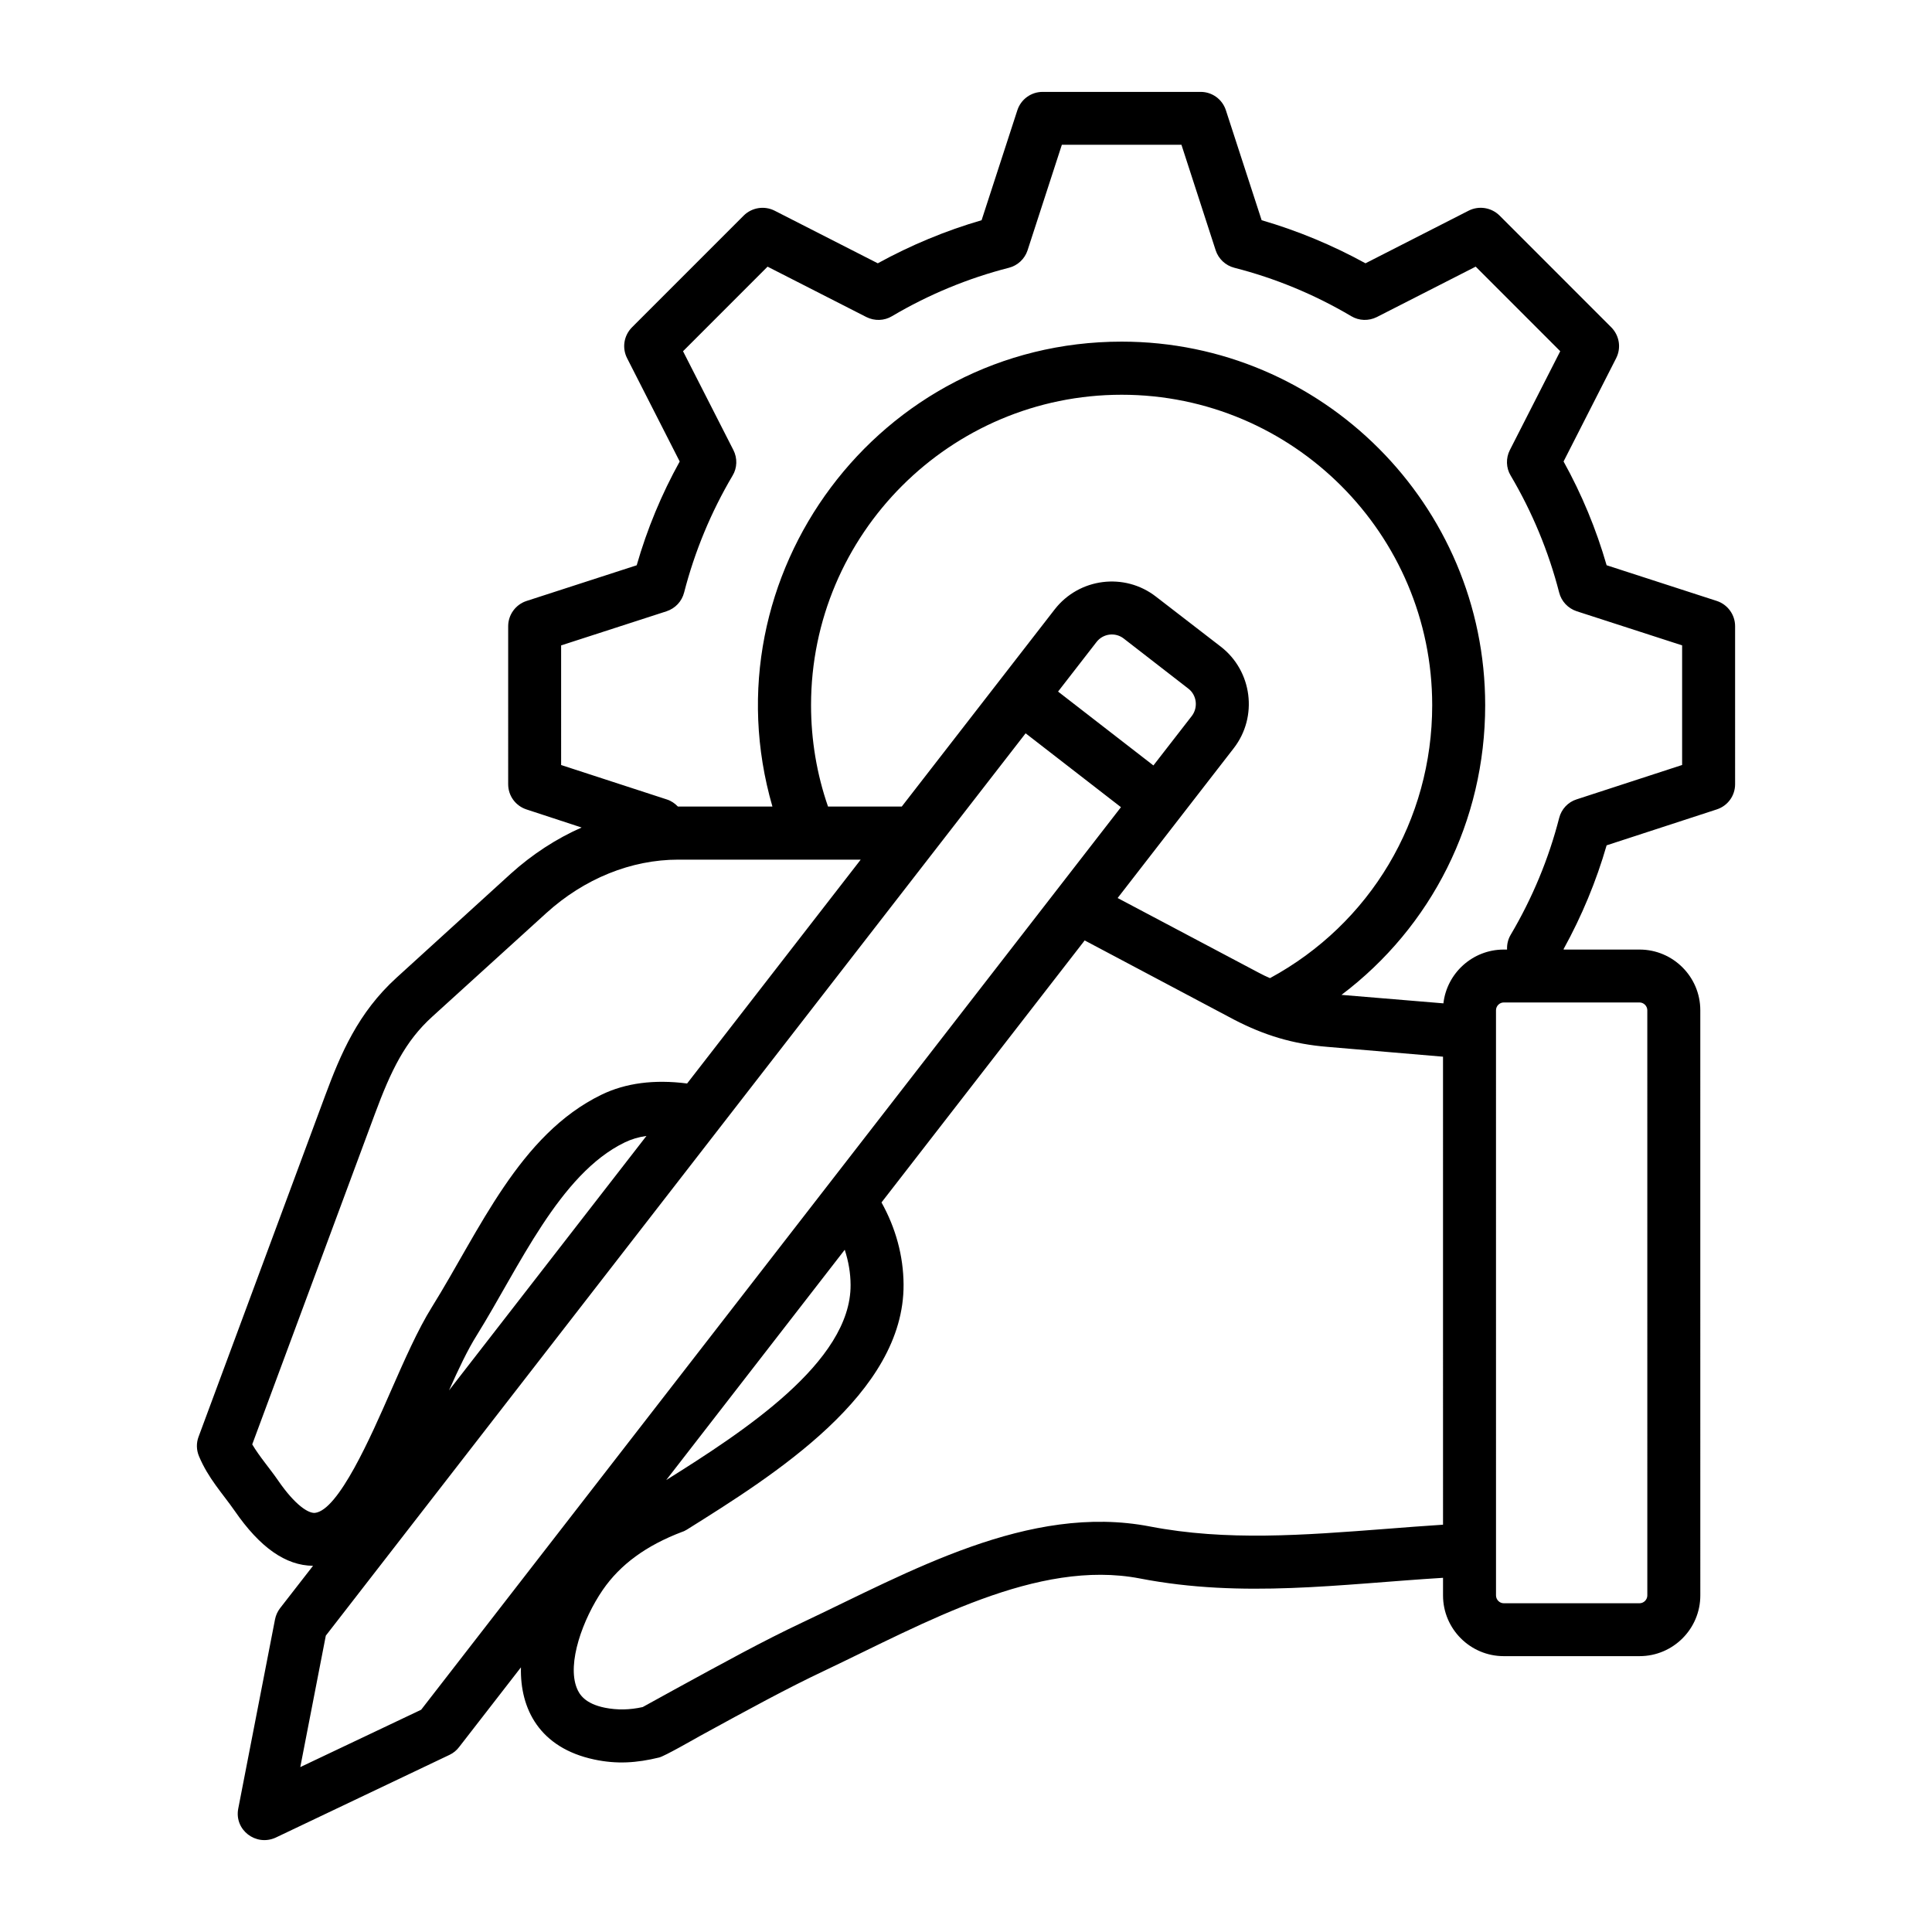 <svg id="Layer_1" enable-background="new 0 0 500 500" viewBox="0 0 500 500" xmlns="http://www.w3.org/2000/svg"><path clip-rule="evenodd" d="m435.331 197.979-27.302 8.896c-2.23.693-3.939 2.542-4.511 4.794-2.726 10.628-6.959 20.793-12.562 30.266-.687 1.155-.988 2.484-.93 3.812h-.861c-8.069 0-14.723 6.123-15.612 13.92l-26.378-2.194c23.277-17.559 37.19-44.937 37.189-74.972-.001-51.867-42.212-94.088-94.086-94.087-62.784.002-107.721 60.475-90.378 120.314l-24.461.001c-.786-.809-1.779-1.502-2.917-1.848l-27.303-8.894-.001-30.958 27.302-8.838c2.241-.751 3.939-2.542 4.528-4.852 2.72-10.57 6.948-20.793 12.55-30.266 1.195-1.964 1.271-4.505.208-6.585l-13.04-25.588 21.878-21.891 25.593 13.053c2.097 1.039 4.592.982 6.608-.231 9.472-5.603 19.655-9.819 30.265-12.534 2.276-.578 4.095-2.31 4.817-4.505l8.877-27.32 30.953-.001 8.861 27.319c.722 2.195 2.542 3.928 4.817 4.505 10.616 2.715 20.799 6.931 30.266 12.533 2.022 1.213 4.517 1.271 6.608.231l25.598-13.054 21.88 21.89-13.041 25.587c-1.063 2.079-.987 4.621.208 6.585 5.603 9.472 9.825 19.695 12.551 30.265.584 2.31 2.293 4.101 4.523 4.852l27.303 8.837zm-9.009 63.477c0-1.097-.924-2.021-2.01-2.021l-35.146.001c-1.086 0-2.004.924-2.004 2.022l.004 151.443c0 1.098.918 2.021 2.004 2.021l35.146-.001c1.086 0 2.01-.924 2.01-2.022zm-67.822 134.233c4.886-.405 9.883-.751 14.954-1.098l-.003-121.12-29.867-2.541c-8.998-.721-16.45-3.026-24.207-7.046l-38.664-20.503-52.582 67.81c3.702 6.642 5.661 13.862 5.713 21.197.208 28.302-33.672 49.442-56.082 63.478-.399.231-.809.462-1.225.578-9.282 3.523-15.999 8.433-20.539 15.018-5.181 7.567-9.305 19.003-6.717 25.414.664 1.675 2.143 4.043 7.272 5.083 3.2.635 6.411.578 9.773-.173 2.905-1.617 5.655-3.119 8.288-4.563 12.782-6.989 22.861-12.534 33.032-17.328 27.617-13.016 58.578-30.913 89.993-24.838 19.748 3.809 39.715 2.249 60.861.632zm-139.882-72.253c.976 3.003 1.496 6.007 1.513 9.068.151 19.985-27.931 38.121-47.719 50.54zm-109.623 119.043 181.108-233.581-24.675-19.118-181.108 233.524-6.607 34.02zm14.431-96.977c10.914-17.551 21.361-41.67 38.252-49.846 1.675-.809 3.547-1.387 5.62-1.675l-51.092 65.846c2.467-5.546 4.852-10.571 7.22-14.325zm175.075-147.404 9.951-12.823c1.669-2.215 1.259-5.383-.895-7.047l-16.762-12.995c-2.177-1.675-5.331-1.27-7.023.924l-9.946 12.823zm-88.603-15.593c0 9.01 1.485 17.848 4.39 26.223h19.095l39.558-51.002c6.324-8.144 18.102-9.646 26.251-3.293l16.768 12.938c8.114 6.283 9.661 18.116 3.322 26.28l-30.039 38.757 36.55 19.348c.97.52 1.923.982 2.882 1.386 25.974-14.094 41.978-40.894 41.977-70.64-.001-44.301-36.061-80.341-80.373-80.34-44.324 0-80.382 36.042-80.381 80.343zm-137.876 200.715c4.39 6.353 7.763 8.432 9.461 8.317 6.122-.635 14.549-19.869 19.585-31.363 3.61-8.202 7.023-15.999 10.731-21.949 12.323-19.796 22.573-44.59 43.895-54.93 6.197-3.003 13.625-3.986 22.127-2.888l44.929-57.933-47.218.001c-12.193 0-24.31 4.91-34.129 13.805l-29.566 26.858c-6.983 6.354-10.616 13.805-14.855 25.241l-31.707 85.426c1.786 3.055 4.606 6.3 6.747 9.415zm372.284-227.694-28.516-9.241c-2.698-9.357-6.435-18.367-11.142-26.857l13.619-26.743c1.34-2.657.837-5.834-1.265-7.971l-28.926-28.936c-2.108-2.079-5.314-2.599-7.965-1.271l-26.725 13.632c-8.531-4.678-17.536-8.433-26.875-11.147l-9.26-28.475c-.924-2.83-3.546-4.736-6.515-4.736l-40.916.001c-2.969 0-5.597 1.906-6.527 4.736l-9.258 28.475c-9.339 2.715-18.344 6.469-26.869 11.148l-26.726-13.629c-2.651-1.328-5.862-.808-7.965 1.271l-28.931 28.938c-2.102 2.137-2.605 5.314-1.259 7.971l13.62 26.742c-4.707 8.491-8.444 17.501-11.129 26.858l-28.521 9.242c-2.824.924-4.742 3.581-4.742 6.527l.001 40.893c0 3.003 1.918 5.603 4.742 6.527l14.261 4.678c-6.555 2.888-12.764 6.932-18.338 11.957l-29.566 26.916c-9.957 9.068-14.427 19.638-18.482 30.555l-32.747 88.256c-.607 1.617-.566 3.408.11 5.025 2.434 5.801 6.087 9.604 9.248 14.151 6.538 9.472 13.181 14.151 20.268 14.208l-8.531 10.973c-.658.866-1.103 1.848-1.305 2.888l-9.517 48.98c-1.068 5.51 4.56 9.833 9.68 7.508l45.017-21.429c.97-.462 1.819-1.155 2.472-2.022l15.993-20.62c-.273 10.758 4.827 20.846 18.968 23.854 5.836 1.241 10.958.9 16.796-.52 1.435-.349 9.149-4.786 10.622-5.603 12.568-6.873 22.497-12.303 32.292-16.924 25.924-12.308 54.955-28.937 81.531-23.799 26.635 5.15 51.714 1.473 78.425-.175v4.563c0 8.664 7.053 15.71 15.717 15.71l35.146-.001c8.664 0 15.722-7.047 15.722-15.711l-.004-151.443c0-8.664-7.059-15.71-15.723-15.71h-19.609l-.052-.116c4.713-8.548 8.456-17.559 11.141-26.858l28.515-9.3c2.824-.924 4.736-3.523 4.736-6.527l-.001-40.893c.001-2.945-1.911-5.602-4.735-6.526z" fill-rule="evenodd"/></svg>